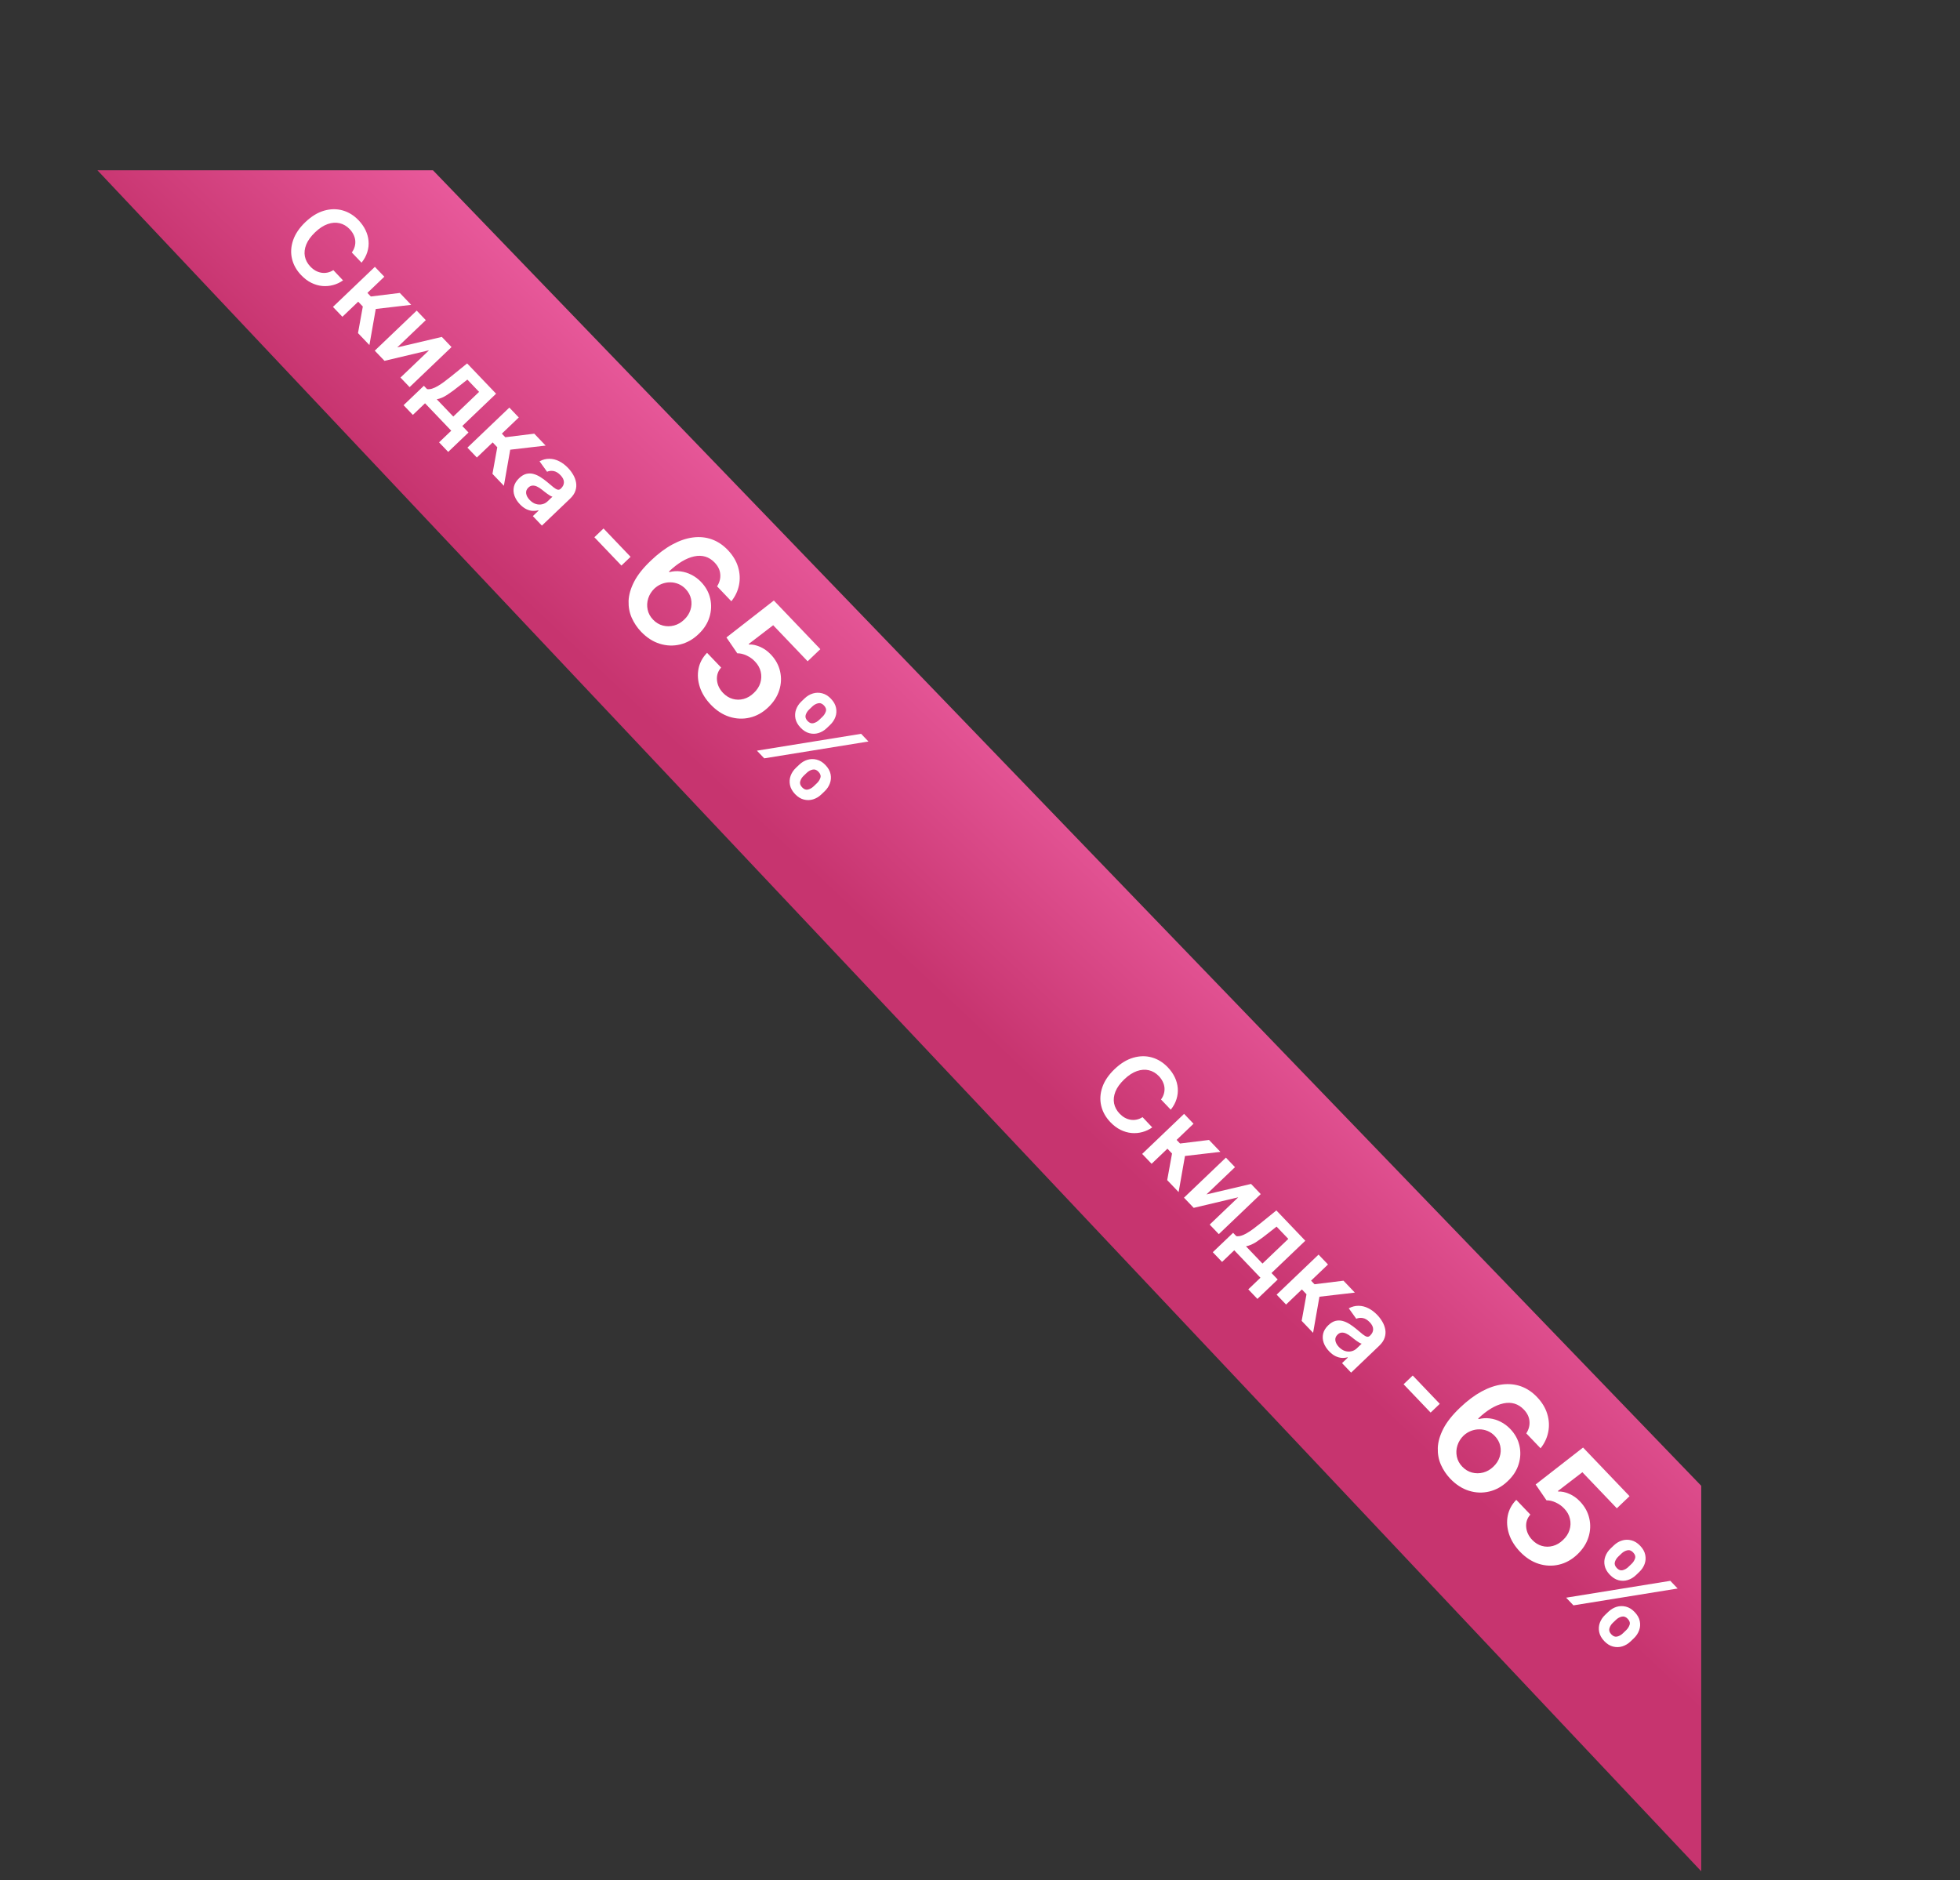 <?xml version="1.0" encoding="UTF-8"?> <svg xmlns="http://www.w3.org/2000/svg" width="295" height="283" viewBox="0 0 295 283" fill="none"><rect x="0" y="0" width="295" height="283" fill="#333333" stroke="none"/> <path d="M256.052 281.65L14.667 25.631L65.167 25.631L256.052 223.631L256.052 281.65Z" fill="url(#paint0_linear_41_23)"></path> <path d="M54.418 39.536L52.95 37.999C53.16 37.715 53.306 37.421 53.388 37.117C53.473 36.811 53.5 36.505 53.469 36.199C53.439 35.893 53.35 35.594 53.205 35.304C53.064 35.015 52.87 34.741 52.624 34.483C52.187 34.026 51.685 33.731 51.118 33.597C50.553 33.461 49.954 33.504 49.322 33.725C48.693 33.944 48.062 34.355 47.429 34.96C46.786 35.575 46.339 36.193 46.089 36.814C45.844 37.435 45.777 38.028 45.888 38.593C46.003 39.159 46.278 39.669 46.713 40.123C46.953 40.375 47.211 40.58 47.486 40.736C47.767 40.892 48.056 40.995 48.355 41.045C48.657 41.097 48.961 41.092 49.268 41.03C49.578 40.97 49.878 40.845 50.169 40.656L51.628 42.201C51.173 42.525 50.679 42.759 50.145 42.902C49.614 43.048 49.068 43.096 48.507 43.046C47.948 42.993 47.397 42.833 46.854 42.566C46.313 42.296 45.804 41.911 45.325 41.41C44.618 40.67 44.159 39.847 43.947 38.939C43.734 38.031 43.792 37.102 44.119 36.15C44.446 35.198 45.062 34.291 45.965 33.427C46.872 32.561 47.808 31.989 48.773 31.711C49.742 31.43 50.674 31.417 51.572 31.671C52.468 31.924 53.268 32.418 53.969 33.152C54.416 33.62 54.767 34.118 55.02 34.647C55.273 35.175 55.423 35.718 55.469 36.276C55.518 36.832 55.456 37.387 55.282 37.94C55.114 38.493 54.826 39.025 54.418 39.536ZM50.114 46.192L56.424 40.163L57.845 41.651L55.298 44.084L55.816 44.626L60.176 44.091L61.887 45.882L56.556 46.504L55.601 51.935L53.882 50.136L54.608 46.134L53.913 45.407L51.534 47.679L50.114 46.192ZM59.789 52.289L66.5 50.71L67.96 52.239L61.65 58.267L60.276 56.829L64.578 52.72L57.87 54.311L56.406 52.779L62.717 46.75L64.086 48.184L59.789 52.289ZM60.743 60.986L63.799 58.066L64.278 58.568C64.51 58.602 64.759 58.58 65.023 58.5C65.29 58.418 65.573 58.289 65.872 58.114C66.176 57.938 66.498 57.725 66.839 57.473C67.182 57.218 67.545 56.937 67.927 56.629L70.31 54.699L74.667 59.259L69.581 64.118L70.515 65.096L67.458 68.016L66.085 66.578L67.917 64.827L63.972 60.698L62.14 62.449L60.743 60.986ZM65.738 60.096L68.223 62.696L72.109 58.983L70.343 57.135L69.238 58.002C68.517 58.585 67.876 59.059 67.313 59.424C66.75 59.789 66.225 60.013 65.738 60.096ZM70.351 67.376L76.662 61.347L78.082 62.834L75.535 65.267L76.053 65.81L80.414 65.274L82.125 67.066L76.794 67.687L75.838 73.119L74.119 71.32L74.846 67.317L74.151 66.59L71.772 68.863L70.351 67.376ZM78.251 75.9C77.869 75.5 77.596 75.072 77.433 74.615C77.274 74.159 77.247 73.703 77.351 73.247C77.458 72.794 77.718 72.37 78.132 71.975C78.488 71.635 78.845 71.419 79.204 71.328C79.562 71.237 79.92 71.239 80.276 71.332C80.633 71.426 80.984 71.582 81.327 71.799C81.675 72.016 82.013 72.262 82.339 72.537C82.73 72.87 83.051 73.137 83.301 73.339C83.554 73.537 83.763 73.657 83.928 73.698C84.098 73.74 84.255 73.693 84.397 73.556L84.422 73.533C84.731 73.237 84.883 72.917 84.878 72.571C84.872 72.225 84.705 71.88 84.375 71.535C84.027 71.17 83.671 70.957 83.309 70.895C82.948 70.836 82.625 70.873 82.338 71.006L81.208 69.429C81.696 69.172 82.189 69.047 82.688 69.053C83.189 69.056 83.677 69.178 84.154 69.42C84.633 69.658 85.084 69.998 85.505 70.439C85.796 70.743 86.049 71.08 86.266 71.449C86.482 71.819 86.627 72.206 86.701 72.612C86.778 73.016 86.748 73.427 86.613 73.844C86.48 74.264 86.204 74.675 85.785 75.075L81.562 79.11L80.196 77.68L81.063 76.852L81.016 76.803C80.754 76.88 80.468 76.909 80.158 76.892C79.853 76.874 79.536 76.786 79.207 76.629C78.884 76.471 78.565 76.228 78.251 75.9ZM79.713 75.242C79.998 75.54 80.304 75.743 80.632 75.85C80.961 75.954 81.281 75.97 81.591 75.9C81.903 75.832 82.176 75.687 82.409 75.464L83.152 74.754C83.069 74.744 82.958 74.698 82.818 74.618C82.68 74.539 82.534 74.444 82.378 74.33C82.223 74.217 82.071 74.102 81.924 73.986C81.776 73.87 81.649 73.77 81.541 73.684C81.299 73.491 81.06 73.34 80.824 73.23C80.588 73.12 80.36 73.073 80.14 73.09C79.923 73.103 79.718 73.202 79.526 73.385C79.252 73.647 79.141 73.944 79.192 74.278C79.244 74.611 79.417 74.932 79.713 75.242ZM94.908 83.808L93.531 85.124L89.459 80.862L90.837 79.546L94.908 83.808ZM96.451 95.041C95.878 94.433 95.42 93.743 95.076 92.972C94.736 92.196 94.58 91.355 94.609 90.447C94.642 89.536 94.919 88.572 95.441 87.555C95.966 86.534 96.81 85.472 97.973 84.37C99.053 83.337 100.126 82.532 101.193 81.954C102.259 81.375 103.289 81.023 104.285 80.897C105.285 80.767 106.229 80.859 107.118 81.172C108.011 81.49 108.818 82.027 109.541 82.783C110.298 83.576 110.813 84.428 111.086 85.338C111.362 86.253 111.41 87.158 111.229 88.054C111.051 88.946 110.667 89.761 110.076 90.499L107.927 88.25C108.302 87.672 108.462 87.067 108.408 86.434C108.362 85.802 108.08 85.215 107.562 84.673C106.726 83.798 105.703 83.487 104.491 83.741C103.284 83.999 102.015 84.759 100.684 86.023L100.766 86.109C101.32 85.965 101.879 85.93 102.444 86.003C103.009 86.076 103.554 86.247 104.078 86.516C104.611 86.786 105.093 87.146 105.524 87.598C106.231 88.338 106.688 89.17 106.896 90.095C107.108 91.024 107.069 91.958 106.778 92.895C106.491 93.829 105.948 94.675 105.147 95.432C104.321 96.229 103.394 96.752 102.368 97.002C101.346 97.248 100.32 97.211 99.29 96.89C98.261 96.569 97.314 95.952 96.451 95.041ZM98.288 93.262C98.716 93.71 99.207 94.006 99.763 94.152C100.318 94.297 100.879 94.296 101.445 94.148C102.011 94 102.522 93.704 102.978 93.261C103.434 92.833 103.748 92.344 103.922 91.793C104.099 91.247 104.127 90.697 104.008 90.144C103.888 89.59 103.614 89.09 103.186 88.642C102.868 88.309 102.508 88.06 102.106 87.894C101.704 87.728 101.288 87.646 100.858 87.648C100.432 87.647 100.012 87.725 99.598 87.885C99.193 88.044 98.822 88.281 98.485 88.595C98.049 89.019 97.743 89.508 97.565 90.063C97.388 90.617 97.357 91.177 97.473 91.743C97.588 92.308 97.86 92.814 98.288 93.262ZM106.978 106.059C106.193 105.237 105.644 104.355 105.332 103.411C105.024 102.464 104.959 101.54 105.136 100.64C105.317 99.744 105.745 98.95 106.42 98.258L108.54 100.477C108.061 101.012 107.852 101.64 107.912 102.361C107.976 103.078 108.281 103.722 108.826 104.293C109.254 104.741 109.738 105.041 110.277 105.194C110.816 105.347 111.364 105.35 111.922 105.202C112.48 105.054 112.991 104.754 113.456 104.302C113.936 103.851 114.263 103.346 114.437 102.787C114.61 102.229 114.631 101.671 114.499 101.113C114.371 100.552 114.085 100.039 113.642 99.574C113.285 99.192 112.86 98.887 112.367 98.659C111.874 98.431 111.408 98.322 110.97 98.332L109.336 95.944L116.474 90.386L123.468 97.707L121.558 99.532L116.371 94.103L112.677 96.936L112.748 97.01C113.247 96.981 113.791 97.094 114.38 97.349C114.973 97.6 115.513 97.98 116 98.489C116.73 99.253 117.2 100.108 117.412 101.053C117.628 101.994 117.586 102.938 117.287 103.883C116.988 104.829 116.434 105.688 115.625 106.462C114.791 107.258 113.863 107.776 112.84 108.013C111.826 108.252 110.807 108.208 109.781 107.883C108.764 107.559 107.829 106.951 106.978 106.059ZM119.791 115.573L120.291 115.096C120.657 114.746 121.068 114.501 121.524 114.36C121.982 114.223 122.448 114.214 122.921 114.334C123.395 114.453 123.835 114.725 124.241 115.15C124.659 115.588 124.915 116.044 125.01 116.52C125.107 116.992 125.074 117.451 124.91 117.896C124.75 118.345 124.484 118.746 124.114 119.099L123.615 119.576C123.249 119.926 122.838 120.171 122.382 120.312C121.927 120.452 121.463 120.462 120.989 120.343C120.519 120.227 120.077 119.953 119.665 119.522C119.253 119.09 118.998 118.635 118.901 118.157C118.803 117.678 118.835 117.215 118.996 116.767C119.159 116.321 119.425 115.923 119.791 115.573ZM121.443 116.303L120.944 116.779C120.7 117.012 120.533 117.284 120.442 117.595C120.35 117.907 120.446 118.21 120.728 118.506C121.014 118.805 121.31 118.914 121.616 118.834C121.928 118.754 122.207 118.596 122.454 118.36L122.953 117.883C123.2 117.648 123.373 117.379 123.473 117.077C123.577 116.772 123.481 116.465 123.187 116.157C122.91 115.867 122.611 115.761 122.29 115.838C121.972 115.912 121.69 116.067 121.443 116.303ZM120.612 105.587L121.111 105.11C121.481 104.757 121.895 104.511 122.353 104.374C122.811 104.237 123.275 104.23 123.746 104.352C124.219 104.471 124.659 104.743 125.065 105.169C125.481 105.603 125.735 106.058 125.83 106.533C125.931 107.009 125.899 107.469 125.735 107.915C125.571 108.36 125.304 108.759 124.935 109.112L124.436 109.589C124.066 109.943 123.653 110.189 123.198 110.33C122.749 110.47 122.289 110.479 121.818 110.357C121.348 110.235 120.908 109.959 120.499 109.531C120.084 109.097 119.826 108.642 119.725 108.166C119.628 107.694 119.659 107.233 119.82 106.785C119.981 106.336 120.245 105.937 120.612 105.587ZM122.272 106.325L121.773 106.802C121.527 107.038 121.356 107.31 121.262 107.618C121.173 107.926 121.27 108.229 121.553 108.524C121.835 108.82 122.13 108.928 122.436 108.847C122.748 108.767 123.028 108.609 123.274 108.374L123.773 107.897C124.02 107.661 124.193 107.393 124.294 107.091C124.397 106.785 124.303 106.48 124.012 106.175C123.732 105.883 123.433 105.776 123.115 105.856C122.796 105.937 122.516 106.093 122.272 106.325ZM113.923 112.984L129.606 110.449L130.71 111.604L115.027 114.14L113.923 112.984ZM176.212 167.023L174.744 165.486C174.955 165.202 175.101 164.908 175.182 164.604C175.267 164.298 175.294 163.992 175.264 163.686C175.233 163.38 175.145 163.081 174.999 162.791C174.858 162.502 174.665 162.228 174.419 161.97C173.982 161.513 173.48 161.218 172.912 161.084C172.347 160.948 171.749 160.991 171.117 161.212C170.487 161.431 169.856 161.842 169.224 162.447C168.58 163.061 168.133 163.68 167.883 164.301C167.639 164.922 167.572 165.515 167.682 166.08C167.798 166.646 168.073 167.156 168.507 167.61C168.748 167.862 169.006 168.066 169.281 168.223C169.561 168.379 169.851 168.482 170.15 168.532C170.451 168.584 170.756 168.579 171.062 168.517C171.372 168.457 171.672 168.332 171.963 168.143L173.423 169.688C172.968 170.012 172.474 170.246 171.94 170.389C171.409 170.535 170.862 170.583 170.301 170.533C169.742 170.48 169.191 170.32 168.648 170.053C168.108 169.783 167.598 169.398 167.119 168.897C166.413 168.157 165.953 167.334 165.741 166.426C165.529 165.518 165.586 164.589 165.913 163.637C166.24 162.685 166.856 161.778 167.76 160.914C168.666 160.048 169.602 159.476 170.568 159.198C171.536 158.917 172.469 158.904 173.366 159.157C174.263 159.411 175.062 159.905 175.763 160.639C176.211 161.107 176.561 161.605 176.814 162.134C177.067 162.662 177.217 163.205 177.263 163.763C177.312 164.319 177.25 164.874 177.077 165.427C176.909 165.98 176.62 166.512 176.212 167.023ZM171.908 173.679L178.218 167.65L179.639 169.137L177.092 171.571L177.61 172.113L181.971 171.578L183.682 173.369L178.351 173.991L177.395 179.422L175.676 177.623L176.402 173.621L175.708 172.894L173.329 175.166L171.908 173.679ZM181.583 179.776L188.295 178.197L189.755 179.726L183.444 185.754L182.07 184.316L186.372 180.207L179.665 181.798L178.201 180.266L184.511 174.237L185.881 175.671L181.583 179.776ZM182.537 188.473L185.594 185.553L186.073 186.054C186.305 186.089 186.553 186.067 186.818 185.987C187.085 185.905 187.368 185.776 187.666 185.601C187.97 185.425 188.293 185.212 188.633 184.96C188.977 184.705 189.34 184.424 189.722 184.116L192.105 182.185L196.461 186.746L191.375 191.605L192.309 192.583L189.253 195.503L187.879 194.065L189.711 192.314L185.767 188.185L183.934 189.936L182.537 188.473ZM187.533 187.583L190.017 190.183L193.904 186.47L192.137 184.622L191.033 185.489C190.312 186.072 189.67 186.546 189.107 186.911C188.544 187.276 188.019 187.5 187.533 187.583ZM192.146 194.862L198.456 188.834L199.877 190.321L197.33 192.754L197.848 193.297L202.208 192.761L203.919 194.553L198.589 195.174L197.633 200.606L195.914 198.806L196.64 194.804L195.945 194.077L193.566 196.35L192.146 194.862ZM200.046 203.387C199.664 202.987 199.391 202.559 199.227 202.102C199.069 201.646 199.042 201.19 199.146 200.734C199.253 200.281 199.513 199.857 199.926 199.462C200.282 199.122 200.64 198.906 200.998 198.815C201.356 198.724 201.714 198.726 202.071 198.819C202.428 198.913 202.778 199.069 203.121 199.285C203.47 199.502 203.807 199.749 204.133 200.024C204.525 200.357 204.845 200.624 205.095 200.826C205.348 201.024 205.557 201.144 205.722 201.185C205.893 201.227 206.049 201.18 206.192 201.043L206.216 201.02C206.526 200.724 206.678 200.404 206.672 200.058C206.667 199.712 206.499 199.367 206.169 199.022C205.821 198.657 205.466 198.444 205.103 198.382C204.743 198.323 204.419 198.36 204.132 198.493L203.002 196.916C203.491 196.659 203.984 196.534 204.482 196.54C204.983 196.543 205.472 196.665 205.948 196.907C206.428 197.145 206.878 197.485 207.3 197.926C207.59 198.23 207.843 198.567 208.06 198.936C208.277 199.305 208.422 199.693 208.496 200.099C208.572 200.503 208.543 200.914 208.407 201.331C208.274 201.751 207.999 202.162 207.579 202.562L203.356 206.597L201.99 205.167L202.857 204.339L202.81 204.29C202.548 204.367 202.262 204.396 201.952 204.379C201.647 204.361 201.33 204.273 201.002 204.116C200.678 203.958 200.36 203.715 200.046 203.387ZM201.507 202.729C201.793 203.027 202.099 203.23 202.426 203.337C202.756 203.44 203.075 203.457 203.385 203.387C203.698 203.319 203.97 203.174 204.203 202.951L204.947 202.241C204.864 202.231 204.752 202.185 204.612 202.104C204.475 202.026 204.328 201.931 204.173 201.817C204.017 201.704 203.866 201.589 203.718 201.473C203.571 201.357 203.443 201.257 203.335 201.171C203.093 200.978 202.854 200.827 202.618 200.717C202.382 200.607 202.154 200.56 201.934 200.577C201.717 200.59 201.512 200.689 201.321 200.872C201.047 201.134 200.936 201.431 200.987 201.764C201.038 202.098 201.212 202.419 201.507 202.729ZM216.702 211.295L215.325 212.611L211.254 208.349L212.631 207.033L216.702 211.295ZM218.245 222.528C217.673 221.92 217.214 221.23 216.87 220.459C216.53 219.683 216.374 218.842 216.403 217.934C216.436 217.023 216.713 216.059 217.235 215.042C217.76 214.021 218.605 212.959 219.767 211.856C220.848 210.824 221.921 210.019 222.987 209.44C224.053 208.862 225.084 208.51 226.079 208.384C227.079 208.254 228.023 208.346 228.912 208.659C229.805 208.977 230.613 209.514 231.335 210.27C232.092 211.063 232.607 211.915 232.88 212.825C233.157 213.74 233.204 214.645 233.023 215.541C232.846 216.433 232.462 217.248 231.87 217.986L229.721 215.737C230.096 215.159 230.257 214.553 230.203 213.921C230.157 213.289 229.875 212.702 229.357 212.16C228.521 211.285 227.497 210.974 226.286 211.228C225.078 211.485 223.809 212.246 222.478 213.51L222.56 213.596C223.114 213.452 223.674 213.417 224.239 213.49C224.804 213.563 225.348 213.734 225.873 214.003C226.405 214.273 226.887 214.633 227.319 215.085C228.025 215.825 228.482 216.657 228.69 217.582C228.902 218.511 228.863 219.445 228.572 220.382C228.286 221.316 227.742 222.162 226.941 222.919C226.115 223.716 225.189 224.239 224.162 224.489C223.14 224.735 222.114 224.698 221.085 224.377C220.055 224.056 219.109 223.439 218.245 222.528ZM220.082 220.749C220.51 221.197 221.002 221.493 221.557 221.639C222.112 221.784 222.673 221.783 223.239 221.635C223.805 221.487 224.316 221.191 224.772 220.748C225.228 220.32 225.543 219.831 225.716 219.28C225.893 218.734 225.922 218.184 225.802 217.63C225.682 217.077 225.408 216.577 224.98 216.129C224.662 215.796 224.302 215.547 223.9 215.381C223.498 215.215 223.082 215.133 222.652 215.135C222.226 215.134 221.806 215.212 221.393 215.372C220.987 215.531 220.616 215.768 220.279 216.082C219.844 216.506 219.537 216.995 219.36 217.55C219.182 218.104 219.151 218.664 219.267 219.229C219.383 219.795 219.655 220.301 220.082 220.749ZM228.772 233.546C227.987 232.724 227.438 231.842 227.126 230.898C226.819 229.951 226.753 229.027 226.931 228.127C227.112 227.231 227.54 226.437 228.215 225.745L230.334 227.964C229.856 228.499 229.646 229.127 229.706 229.848C229.77 230.565 230.075 231.209 230.621 231.78C231.048 232.228 231.532 232.528 232.071 232.681C232.61 232.834 233.158 232.836 233.716 232.688C234.274 232.54 234.786 232.241 235.25 231.789C235.731 231.338 236.058 230.833 236.231 230.274C236.405 229.716 236.425 229.158 236.293 228.6C236.166 228.038 235.88 227.526 235.436 227.061C235.079 226.679 234.654 226.374 234.161 226.146C233.668 225.918 233.202 225.809 232.764 225.819L231.131 223.431L238.268 217.873L245.263 225.194L243.352 227.019L238.165 221.59L234.472 224.423L234.542 224.497C235.041 224.468 235.585 224.581 236.174 224.836C236.767 225.086 237.307 225.466 237.794 225.976C238.524 226.74 238.995 227.595 239.206 228.54C239.422 229.481 239.38 230.425 239.081 231.37C238.782 232.316 238.228 233.175 237.419 233.948C236.585 234.745 235.657 235.263 234.635 235.5C233.621 235.738 232.601 235.695 231.576 235.37C230.558 235.046 229.624 234.438 228.772 233.546ZM241.586 243.06L242.085 242.583C242.452 242.233 242.863 241.988 243.318 241.847C243.776 241.71 244.242 241.701 244.716 241.82C245.189 241.94 245.629 242.212 246.035 242.637C246.453 243.075 246.709 243.531 246.804 244.007C246.902 244.479 246.869 244.938 246.705 245.383C246.544 245.832 246.279 246.233 245.909 246.586L245.41 247.063C245.043 247.413 244.632 247.658 244.177 247.799C243.721 247.939 243.257 247.949 242.783 247.83C242.313 247.714 241.872 247.44 241.459 247.009C241.047 246.577 240.793 246.122 240.695 245.644C240.597 245.165 240.629 244.702 240.79 244.254C240.954 243.808 241.219 243.41 241.586 243.06ZM243.237 243.79L242.738 244.266C242.495 244.499 242.327 244.771 242.236 245.082C242.144 245.394 242.24 245.697 242.523 245.993C242.808 246.292 243.104 246.401 243.41 246.321C243.722 246.24 244.002 246.083 244.248 245.847L244.748 245.37C244.994 245.135 245.167 244.866 245.268 244.564C245.371 244.259 245.276 243.952 244.981 243.644C244.705 243.354 244.406 243.248 244.084 243.325C243.766 243.399 243.484 243.554 243.237 243.79ZM242.406 233.074L242.905 232.597C243.275 232.244 243.689 231.998 244.147 231.861C244.606 231.724 245.07 231.716 245.54 231.839C246.014 231.958 246.454 232.23 246.86 232.656C247.275 233.09 247.53 233.545 247.624 234.02C247.725 234.496 247.693 234.956 247.53 235.402C247.366 235.847 247.099 236.246 246.729 236.599L246.23 237.076C245.86 237.43 245.448 237.676 244.992 237.817C244.543 237.957 244.083 237.966 243.613 237.844C243.142 237.722 242.703 237.446 242.293 237.018C241.878 236.584 241.621 236.129 241.52 235.653C241.422 235.181 241.454 234.72 241.615 234.272C241.776 233.823 242.039 233.424 242.406 233.074ZM244.067 233.812L243.567 234.289C243.321 234.525 243.15 234.797 243.056 235.105C242.968 235.413 243.065 235.716 243.347 236.011C243.63 236.307 243.924 236.415 244.23 236.334C244.543 236.254 244.822 236.096 245.069 235.861L245.568 235.384C245.814 235.148 245.988 234.88 246.088 234.577C246.191 234.272 246.097 233.967 245.806 233.662C245.526 233.37 245.227 233.263 244.909 233.343C244.591 233.424 244.31 233.58 244.067 233.812ZM235.718 240.471L251.4 237.936L252.504 239.091L236.822 241.627L235.718 240.471Z" fill="white"></path> <defs> <linearGradient id="paint0_linear_41_23" x1="161.383" y1="177.059" x2="193.073" y2="143.433" gradientUnits="userSpaceOnUse"> <stop offset="0.135" stop-color="#C7346F"></stop> <stop offset="1" stop-color="#EA5B9D"></stop> </linearGradient> </defs> </svg> 